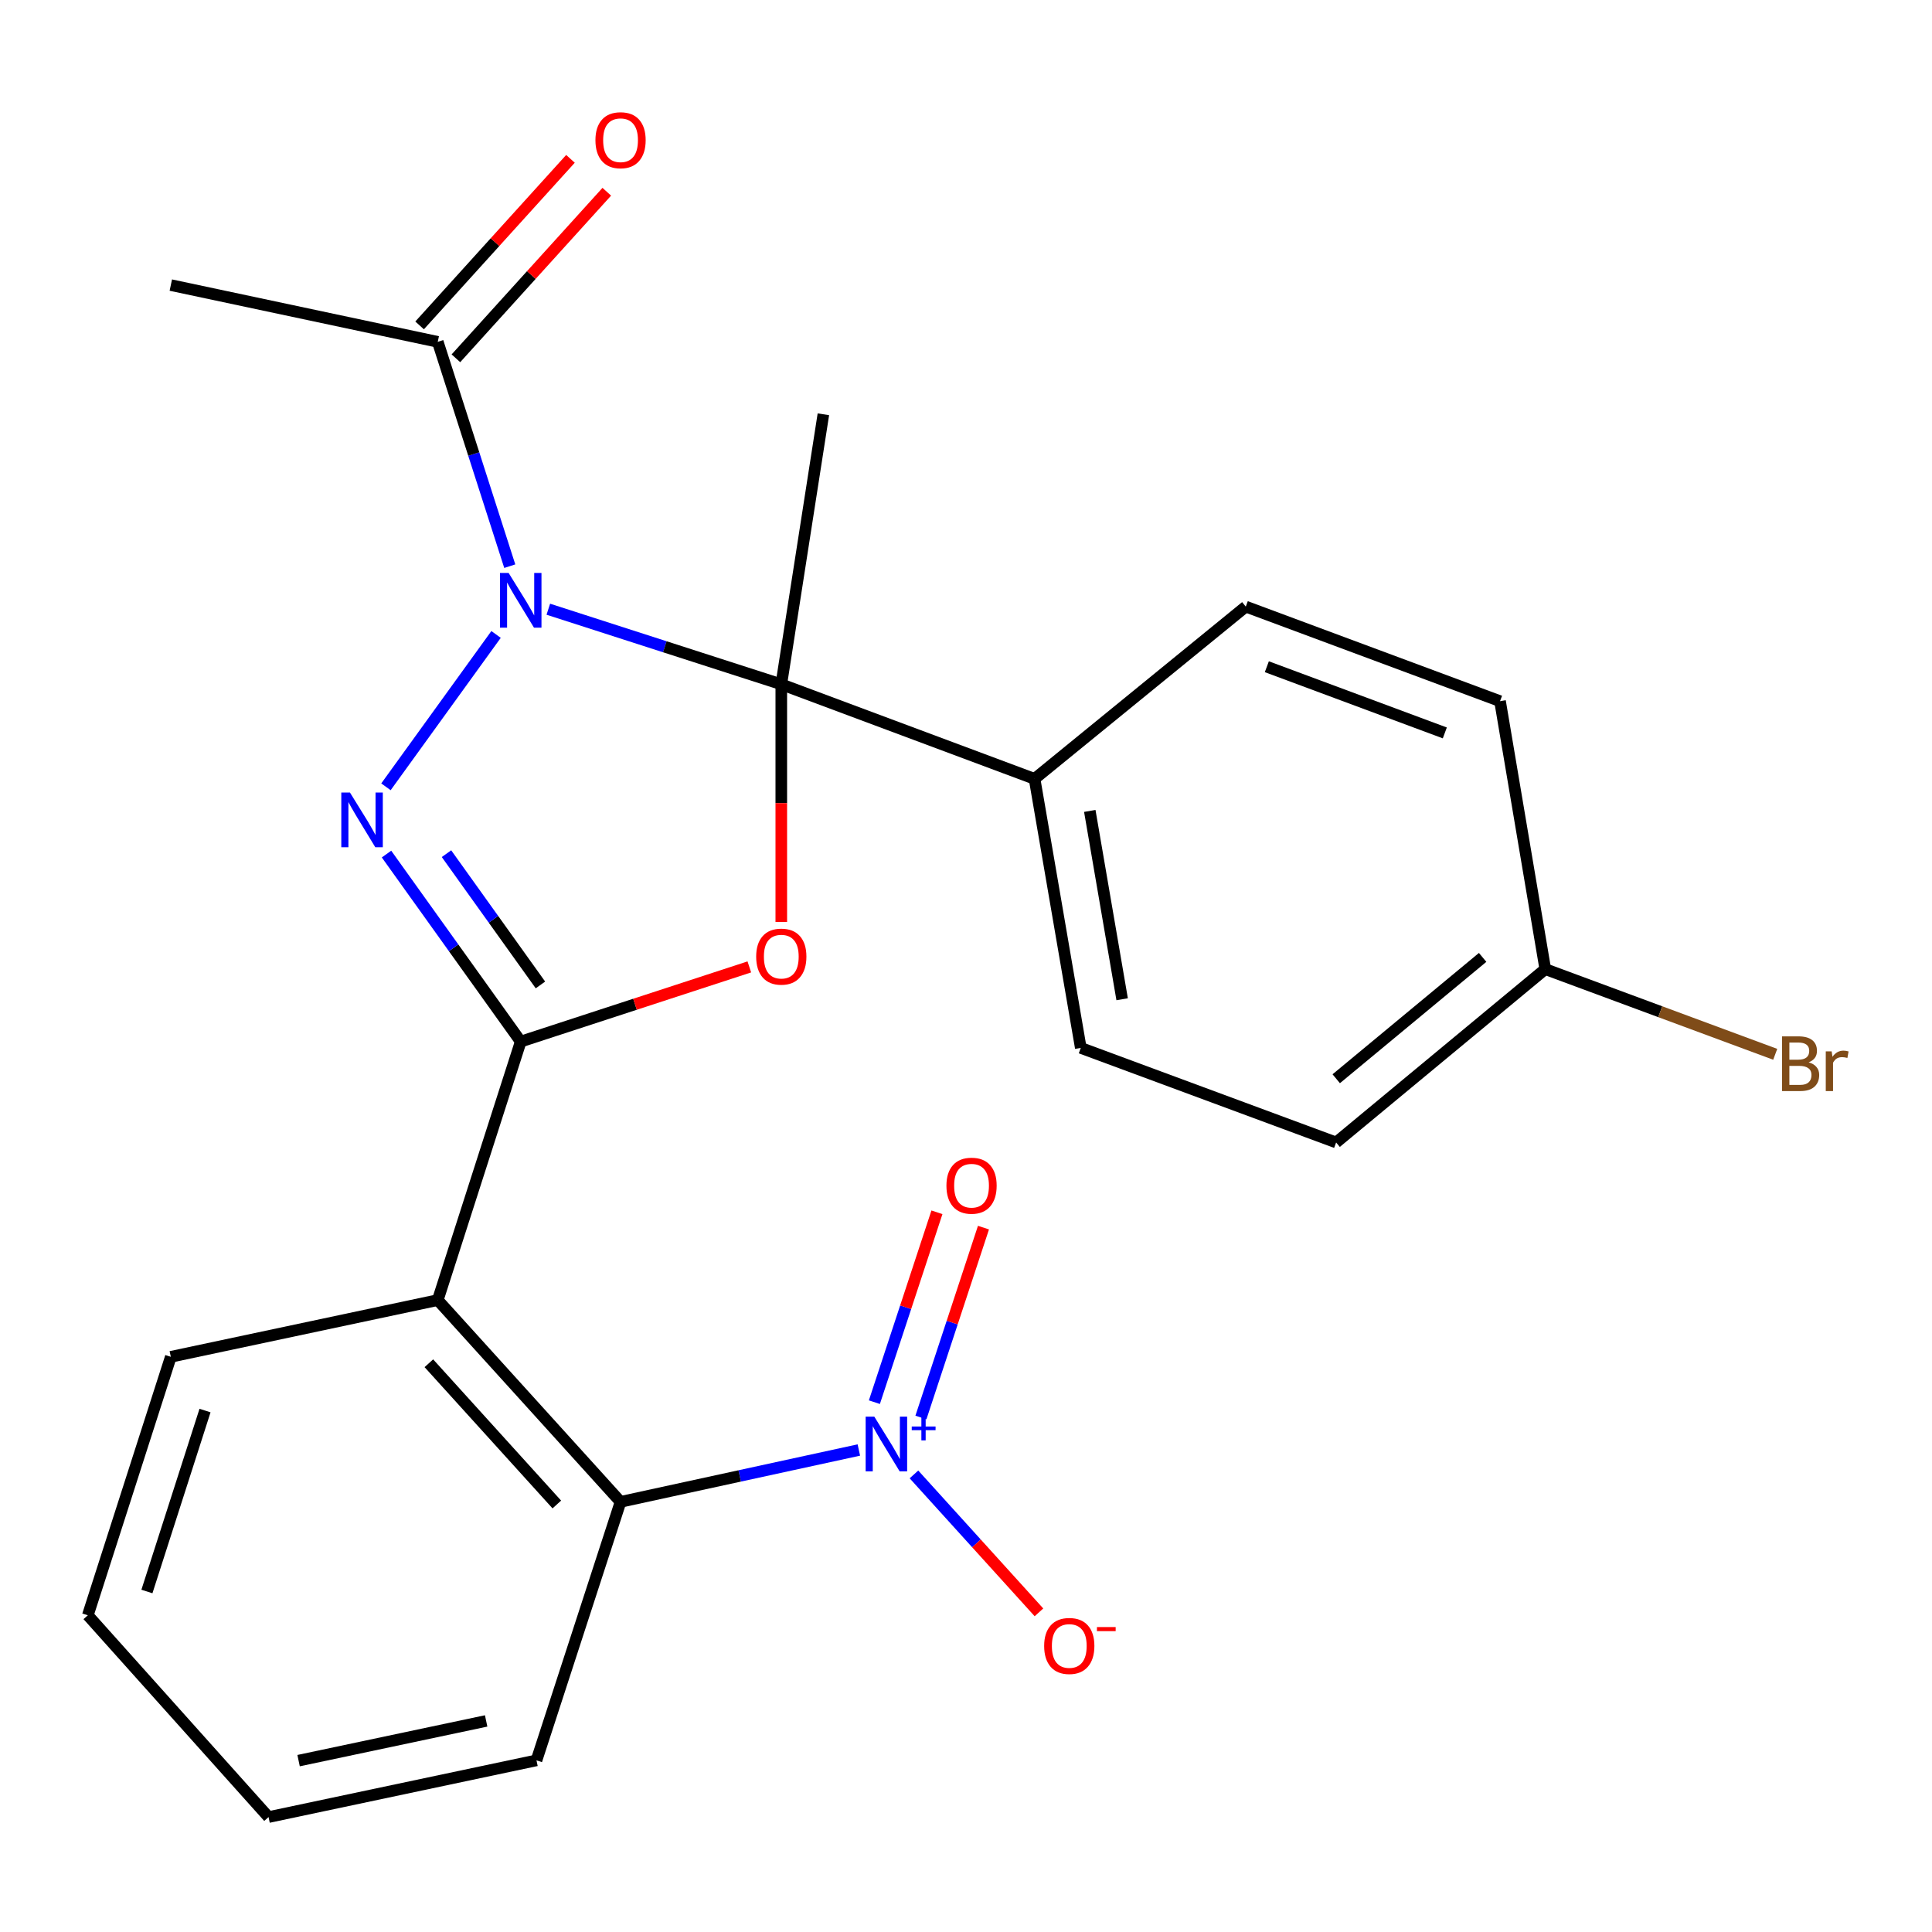 <?xml version='1.0' encoding='iso-8859-1'?>
<svg version='1.1' baseProfile='full'
              xmlns='http://www.w3.org/2000/svg'
                      xmlns:rdkit='http://www.rdkit.org/xml'
                      xmlns:xlink='http://www.w3.org/1999/xlink'
                  xml:space='preserve'
width='1000px' height='1000px' viewBox='0 0 1000 1000'>
<!-- END OF HEADER -->
<rect style='opacity:1.0;fill:#FFFFFF;stroke:none' width='1000' height='1000' x='0' y='0'> </rect>
<path class='bond-1' d='M 256.761,328.391 L 199.769,407.254' style='fill:none;fill-rule:evenodd;stroke:#0000FF;stroke-width:6px;stroke-linecap:butt;stroke-linejoin:miter;stroke-opacity:1' />
<path class='bond-2' d='M 283.81,315.328 L 344.103,334.76' style='fill:none;fill-rule:evenodd;stroke:#0000FF;stroke-width:6px;stroke-linecap:butt;stroke-linejoin:miter;stroke-opacity:1' />
<path class='bond-2' d='M 344.103,334.76 L 404.396,354.193' style='fill:none;fill-rule:evenodd;stroke:#000000;stroke-width:6px;stroke-linecap:butt;stroke-linejoin:miter;stroke-opacity:1' />
<path class='bond-7' d='M 263.854,293.052 L 245.218,234.997' style='fill:none;fill-rule:evenodd;stroke:#0000FF;stroke-width:6px;stroke-linecap:butt;stroke-linejoin:miter;stroke-opacity:1' />
<path class='bond-7' d='M 245.218,234.997 L 226.581,176.941' style='fill:none;fill-rule:evenodd;stroke:#000000;stroke-width:6px;stroke-linecap:butt;stroke-linejoin:miter;stroke-opacity:1' />
<path class='bond-0' d='M 269.527,539.123 L 234.792,490.593' style='fill:none;fill-rule:evenodd;stroke:#000000;stroke-width:6px;stroke-linecap:butt;stroke-linejoin:miter;stroke-opacity:1' />
<path class='bond-0' d='M 234.792,490.593 L 200.057,442.063' style='fill:none;fill-rule:evenodd;stroke:#0000FF;stroke-width:6px;stroke-linecap:butt;stroke-linejoin:miter;stroke-opacity:1' />
<path class='bond-0' d='M 279.73,509.803 L 255.416,475.832' style='fill:none;fill-rule:evenodd;stroke:#000000;stroke-width:6px;stroke-linecap:butt;stroke-linejoin:miter;stroke-opacity:1' />
<path class='bond-0' d='M 255.416,475.832 L 231.101,441.86' style='fill:none;fill-rule:evenodd;stroke:#0000FF;stroke-width:6px;stroke-linecap:butt;stroke-linejoin:miter;stroke-opacity:1' />
<path class='bond-4' d='M 269.527,539.123 L 226.581,672.922' style='fill:none;fill-rule:evenodd;stroke:#000000;stroke-width:6px;stroke-linecap:butt;stroke-linejoin:miter;stroke-opacity:1' />
<path class='bond-24' d='M 269.527,539.123 L 328.688,519.797' style='fill:none;fill-rule:evenodd;stroke:#000000;stroke-width:6px;stroke-linecap:butt;stroke-linejoin:miter;stroke-opacity:1' />
<path class='bond-24' d='M 328.688,519.797 L 387.849,500.47' style='fill:none;fill-rule:evenodd;stroke:#FF0000;stroke-width:6px;stroke-linecap:butt;stroke-linejoin:miter;stroke-opacity:1' />
<path class='bond-3' d='M 404.396,354.193 L 404.396,415.707' style='fill:none;fill-rule:evenodd;stroke:#000000;stroke-width:6px;stroke-linecap:butt;stroke-linejoin:miter;stroke-opacity:1' />
<path class='bond-3' d='M 404.396,415.707 L 404.396,477.222' style='fill:none;fill-rule:evenodd;stroke:#FF0000;stroke-width:6px;stroke-linecap:butt;stroke-linejoin:miter;stroke-opacity:1' />
<path class='bond-8' d='M 404.396,354.193 L 535.49,403.141' style='fill:none;fill-rule:evenodd;stroke:#000000;stroke-width:6px;stroke-linecap:butt;stroke-linejoin:miter;stroke-opacity:1' />
<path class='bond-14' d='M 404.396,354.193 L 426.18,214.434' style='fill:none;fill-rule:evenodd;stroke:#000000;stroke-width:6px;stroke-linecap:butt;stroke-linejoin:miter;stroke-opacity:1' />
<path class='bond-6' d='M 226.581,672.922 L 321.195,777.357' style='fill:none;fill-rule:evenodd;stroke:#000000;stroke-width:6px;stroke-linecap:butt;stroke-linejoin:miter;stroke-opacity:1' />
<path class='bond-6' d='M 221.978,705.615 L 288.208,778.719' style='fill:none;fill-rule:evenodd;stroke:#000000;stroke-width:6px;stroke-linecap:butt;stroke-linejoin:miter;stroke-opacity:1' />
<path class='bond-16' d='M 226.581,672.922 L 88.415,702.285' style='fill:none;fill-rule:evenodd;stroke:#000000;stroke-width:6px;stroke-linecap:butt;stroke-linejoin:miter;stroke-opacity:1' />
<path class='bond-5' d='M 444.537,750.518 L 382.866,763.938' style='fill:none;fill-rule:evenodd;stroke:#0000FF;stroke-width:6px;stroke-linecap:butt;stroke-linejoin:miter;stroke-opacity:1' />
<path class='bond-5' d='M 382.866,763.938 L 321.195,777.357' style='fill:none;fill-rule:evenodd;stroke:#000000;stroke-width:6px;stroke-linecap:butt;stroke-linejoin:miter;stroke-opacity:1' />
<path class='bond-9' d='M 473.062,763.155 L 505.413,798.853' style='fill:none;fill-rule:evenodd;stroke:#0000FF;stroke-width:6px;stroke-linecap:butt;stroke-linejoin:miter;stroke-opacity:1' />
<path class='bond-9' d='M 505.413,798.853 L 537.764,834.551' style='fill:none;fill-rule:evenodd;stroke:#FF0000;stroke-width:6px;stroke-linecap:butt;stroke-linejoin:miter;stroke-opacity:1' />
<path class='bond-10' d='M 476.667,733.702 L 492.857,684.558' style='fill:none;fill-rule:evenodd;stroke:#0000FF;stroke-width:6px;stroke-linecap:butt;stroke-linejoin:miter;stroke-opacity:1' />
<path class='bond-10' d='M 492.857,684.558 L 509.046,635.415' style='fill:none;fill-rule:evenodd;stroke:#FF0000;stroke-width:6px;stroke-linecap:butt;stroke-linejoin:miter;stroke-opacity:1' />
<path class='bond-10' d='M 452.579,725.766 L 468.768,676.623' style='fill:none;fill-rule:evenodd;stroke:#0000FF;stroke-width:6px;stroke-linecap:butt;stroke-linejoin:miter;stroke-opacity:1' />
<path class='bond-10' d='M 468.768,676.623 L 484.958,627.479' style='fill:none;fill-rule:evenodd;stroke:#FF0000;stroke-width:6px;stroke-linecap:butt;stroke-linejoin:miter;stroke-opacity:1' />
<path class='bond-20' d='M 321.195,777.357 L 277.685,911.155' style='fill:none;fill-rule:evenodd;stroke:#000000;stroke-width:6px;stroke-linecap:butt;stroke-linejoin:miter;stroke-opacity:1' />
<path class='bond-11' d='M 235.979,185.454 L 275.025,142.35' style='fill:none;fill-rule:evenodd;stroke:#000000;stroke-width:6px;stroke-linecap:butt;stroke-linejoin:miter;stroke-opacity:1' />
<path class='bond-11' d='M 275.025,142.35 L 314.07,99.246' style='fill:none;fill-rule:evenodd;stroke:#FF0000;stroke-width:6px;stroke-linecap:butt;stroke-linejoin:miter;stroke-opacity:1' />
<path class='bond-11' d='M 217.183,168.427 L 256.228,125.323' style='fill:none;fill-rule:evenodd;stroke:#000000;stroke-width:6px;stroke-linecap:butt;stroke-linejoin:miter;stroke-opacity:1' />
<path class='bond-11' d='M 256.228,125.323 L 295.274,82.219' style='fill:none;fill-rule:evenodd;stroke:#FF0000;stroke-width:6px;stroke-linecap:butt;stroke-linejoin:miter;stroke-opacity:1' />
<path class='bond-21' d='M 226.581,176.941 L 88.415,147.563' style='fill:none;fill-rule:evenodd;stroke:#000000;stroke-width:6px;stroke-linecap:butt;stroke-linejoin:miter;stroke-opacity:1' />
<path class='bond-12' d='M 535.49,403.141 L 559.414,542.392' style='fill:none;fill-rule:evenodd;stroke:#000000;stroke-width:6px;stroke-linecap:butt;stroke-linejoin:miter;stroke-opacity:1' />
<path class='bond-12' d='M 564.074,419.734 L 580.821,517.21' style='fill:none;fill-rule:evenodd;stroke:#000000;stroke-width:6px;stroke-linecap:butt;stroke-linejoin:miter;stroke-opacity:1' />
<path class='bond-13' d='M 535.49,403.141 L 644.814,313.98' style='fill:none;fill-rule:evenodd;stroke:#000000;stroke-width:6px;stroke-linecap:butt;stroke-linejoin:miter;stroke-opacity:1' />
<path class='bond-18' d='M 559.414,542.392 L 691.578,591.341' style='fill:none;fill-rule:evenodd;stroke:#000000;stroke-width:6px;stroke-linecap:butt;stroke-linejoin:miter;stroke-opacity:1' />
<path class='bond-17' d='M 644.814,313.98 L 776.414,362.928' style='fill:none;fill-rule:evenodd;stroke:#000000;stroke-width:6px;stroke-linecap:butt;stroke-linejoin:miter;stroke-opacity:1' />
<path class='bond-17' d='M 655.712,345.093 L 747.832,379.357' style='fill:none;fill-rule:evenodd;stroke:#000000;stroke-width:6px;stroke-linecap:butt;stroke-linejoin:miter;stroke-opacity:1' />
<path class='bond-15' d='M 799.831,501.616 L 776.414,362.928' style='fill:none;fill-rule:evenodd;stroke:#000000;stroke-width:6px;stroke-linecap:butt;stroke-linejoin:miter;stroke-opacity:1' />
<path class='bond-19' d='M 799.831,501.616 L 859.342,523.663' style='fill:none;fill-rule:evenodd;stroke:#000000;stroke-width:6px;stroke-linecap:butt;stroke-linejoin:miter;stroke-opacity:1' />
<path class='bond-19' d='M 859.342,523.663 L 918.852,545.709' style='fill:none;fill-rule:evenodd;stroke:#7F4C19;stroke-width:6px;stroke-linecap:butt;stroke-linejoin:miter;stroke-opacity:1' />
<path class='bond-25' d='M 799.831,501.616 L 691.578,591.341' style='fill:none;fill-rule:evenodd;stroke:#000000;stroke-width:6px;stroke-linecap:butt;stroke-linejoin:miter;stroke-opacity:1' />
<path class='bond-25' d='M 767.409,495.548 L 691.632,558.356' style='fill:none;fill-rule:evenodd;stroke:#000000;stroke-width:6px;stroke-linecap:butt;stroke-linejoin:miter;stroke-opacity:1' />
<path class='bond-22' d='M 88.415,702.285 L 45.455,836.07' style='fill:none;fill-rule:evenodd;stroke:#000000;stroke-width:6px;stroke-linecap:butt;stroke-linejoin:miter;stroke-opacity:1' />
<path class='bond-22' d='M 106.118,730.107 L 76.046,823.756' style='fill:none;fill-rule:evenodd;stroke:#000000;stroke-width:6px;stroke-linecap:butt;stroke-linejoin:miter;stroke-opacity:1' />
<path class='bond-26' d='M 277.685,911.155 L 138.998,940.518' style='fill:none;fill-rule:evenodd;stroke:#000000;stroke-width:6px;stroke-linecap:butt;stroke-linejoin:miter;stroke-opacity:1' />
<path class='bond-26' d='M 251.629,890.748 L 154.548,911.302' style='fill:none;fill-rule:evenodd;stroke:#000000;stroke-width:6px;stroke-linecap:butt;stroke-linejoin:miter;stroke-opacity:1' />
<path class='bond-23' d='M 45.455,836.07 L 138.998,940.518' style='fill:none;fill-rule:evenodd;stroke:#000000;stroke-width:6px;stroke-linecap:butt;stroke-linejoin:miter;stroke-opacity:1' />
<path  class='atom-0' d='M 263.267 296.565
L 272.547 311.565
Q 273.467 313.045, 274.947 315.725
Q 276.427 318.405, 276.507 318.565
L 276.507 296.565
L 280.267 296.565
L 280.267 324.885
L 276.387 324.885
L 266.427 308.485
Q 265.267 306.565, 264.027 304.365
Q 262.827 302.165, 262.467 301.485
L 262.467 324.885
L 258.787 324.885
L 258.787 296.565
L 263.267 296.565
' fill='#0000FF'/>
<path  class='atom-2' d='M 181.137 410.215
L 190.417 425.215
Q 191.337 426.695, 192.817 429.375
Q 194.297 432.055, 194.377 432.215
L 194.377 410.215
L 198.137 410.215
L 198.137 438.535
L 194.257 438.535
L 184.297 422.135
Q 183.137 420.215, 181.897 418.015
Q 180.697 415.815, 180.337 415.135
L 180.337 438.535
L 176.657 438.535
L 176.657 410.215
L 181.137 410.215
' fill='#0000FF'/>
<path  class='atom-4' d='M 391.396 495.144
Q 391.396 488.344, 394.756 484.544
Q 398.116 480.744, 404.396 480.744
Q 410.676 480.744, 414.036 484.544
Q 417.396 488.344, 417.396 495.144
Q 417.396 502.024, 413.996 505.944
Q 410.596 509.824, 404.396 509.824
Q 398.156 509.824, 394.756 505.944
Q 391.396 502.064, 391.396 495.144
M 404.396 506.624
Q 408.716 506.624, 411.036 503.744
Q 413.396 500.824, 413.396 495.144
Q 413.396 489.584, 411.036 486.784
Q 408.716 483.944, 404.396 483.944
Q 400.076 483.944, 397.716 486.744
Q 395.396 489.544, 395.396 495.144
Q 395.396 500.864, 397.716 503.744
Q 400.076 506.624, 404.396 506.624
' fill='#FF0000'/>
<path  class='atom-6' d='M 452.538 733.255
L 461.818 748.255
Q 462.738 749.735, 464.218 752.415
Q 465.698 755.095, 465.778 755.255
L 465.778 733.255
L 469.538 733.255
L 469.538 761.575
L 465.658 761.575
L 455.698 745.175
Q 454.538 743.255, 453.298 741.055
Q 452.098 738.855, 451.738 738.175
L 451.738 761.575
L 448.058 761.575
L 448.058 733.255
L 452.538 733.255
' fill='#0000FF'/>
<path  class='atom-6' d='M 471.914 738.36
L 476.903 738.36
L 476.903 733.107
L 479.121 733.107
L 479.121 738.36
L 484.243 738.36
L 484.243 740.261
L 479.121 740.261
L 479.121 745.541
L 476.903 745.541
L 476.903 740.261
L 471.914 740.261
L 471.914 738.36
' fill='#0000FF'/>
<path  class='atom-10' d='M 540.454 851.944
Q 540.454 845.144, 543.814 841.344
Q 547.174 837.544, 553.454 837.544
Q 559.734 837.544, 563.094 841.344
Q 566.454 845.144, 566.454 851.944
Q 566.454 858.824, 563.054 862.744
Q 559.654 866.624, 553.454 866.624
Q 547.214 866.624, 543.814 862.744
Q 540.454 858.864, 540.454 851.944
M 553.454 863.424
Q 557.774 863.424, 560.094 860.544
Q 562.454 857.624, 562.454 851.944
Q 562.454 846.384, 560.094 843.584
Q 557.774 840.744, 553.454 840.744
Q 549.134 840.744, 546.774 843.544
Q 544.454 846.344, 544.454 851.944
Q 544.454 857.664, 546.774 860.544
Q 549.134 863.424, 553.454 863.424
' fill='#FF0000'/>
<path  class='atom-10' d='M 567.774 842.167
L 577.463 842.167
L 577.463 844.279
L 567.774 844.279
L 567.774 842.167
' fill='#FF0000'/>
<path  class='atom-11' d='M 489.871 613.711
Q 489.871 606.911, 493.231 603.111
Q 496.591 599.311, 502.871 599.311
Q 509.151 599.311, 512.511 603.111
Q 515.871 606.911, 515.871 613.711
Q 515.871 620.591, 512.471 624.511
Q 509.071 628.391, 502.871 628.391
Q 496.631 628.391, 493.231 624.511
Q 489.871 620.631, 489.871 613.711
M 502.871 625.191
Q 507.191 625.191, 509.511 622.311
Q 511.871 619.391, 511.871 613.711
Q 511.871 608.151, 509.511 605.351
Q 507.191 602.511, 502.871 602.511
Q 498.551 602.511, 496.191 605.311
Q 493.871 608.111, 493.871 613.711
Q 493.871 619.431, 496.191 622.311
Q 498.551 625.191, 502.871 625.191
' fill='#FF0000'/>
<path  class='atom-12' d='M 308.195 72.572
Q 308.195 65.772, 311.555 61.972
Q 314.915 58.172, 321.195 58.172
Q 327.475 58.172, 330.835 61.972
Q 334.195 65.772, 334.195 72.572
Q 334.195 79.452, 330.795 83.372
Q 327.395 87.252, 321.195 87.252
Q 314.955 87.252, 311.555 83.372
Q 308.195 79.492, 308.195 72.572
M 321.195 84.052
Q 325.515 84.052, 327.835 81.172
Q 330.195 78.252, 330.195 72.572
Q 330.195 67.012, 327.835 64.212
Q 325.515 61.372, 321.195 61.372
Q 316.875 61.372, 314.515 64.172
Q 312.195 66.972, 312.195 72.572
Q 312.195 78.292, 314.515 81.172
Q 316.875 84.052, 321.195 84.052
' fill='#FF0000'/>
<path  class='atom-20' d='M 936.135 549.859
Q 938.855 550.619, 940.215 552.299
Q 941.615 553.939, 941.615 556.379
Q 941.615 560.299, 939.095 562.539
Q 936.615 564.739, 931.895 564.739
L 922.375 564.739
L 922.375 536.419
L 930.735 536.419
Q 935.575 536.419, 938.015 538.379
Q 940.455 540.339, 940.455 543.939
Q 940.455 548.219, 936.135 549.859
M 926.175 539.619
L 926.175 548.499
L 930.735 548.499
Q 933.535 548.499, 934.975 547.379
Q 936.455 546.219, 936.455 543.939
Q 936.455 539.619, 930.735 539.619
L 926.175 539.619
M 931.895 561.539
Q 934.655 561.539, 936.135 560.219
Q 937.615 558.899, 937.615 556.379
Q 937.615 554.059, 935.975 552.899
Q 934.375 551.699, 931.295 551.699
L 926.175 551.699
L 926.175 561.539
L 931.895 561.539
' fill='#7F4C19'/>
<path  class='atom-20' d='M 948.055 544.179
L 948.495 547.019
Q 950.655 543.819, 954.175 543.819
Q 955.295 543.819, 956.815 544.219
L 956.215 547.579
Q 954.495 547.179, 953.535 547.179
Q 951.855 547.179, 950.735 547.859
Q 949.655 548.499, 948.775 550.059
L 948.775 564.739
L 945.015 564.739
L 945.015 544.179
L 948.055 544.179
' fill='#7F4C19'/>
</svg>
